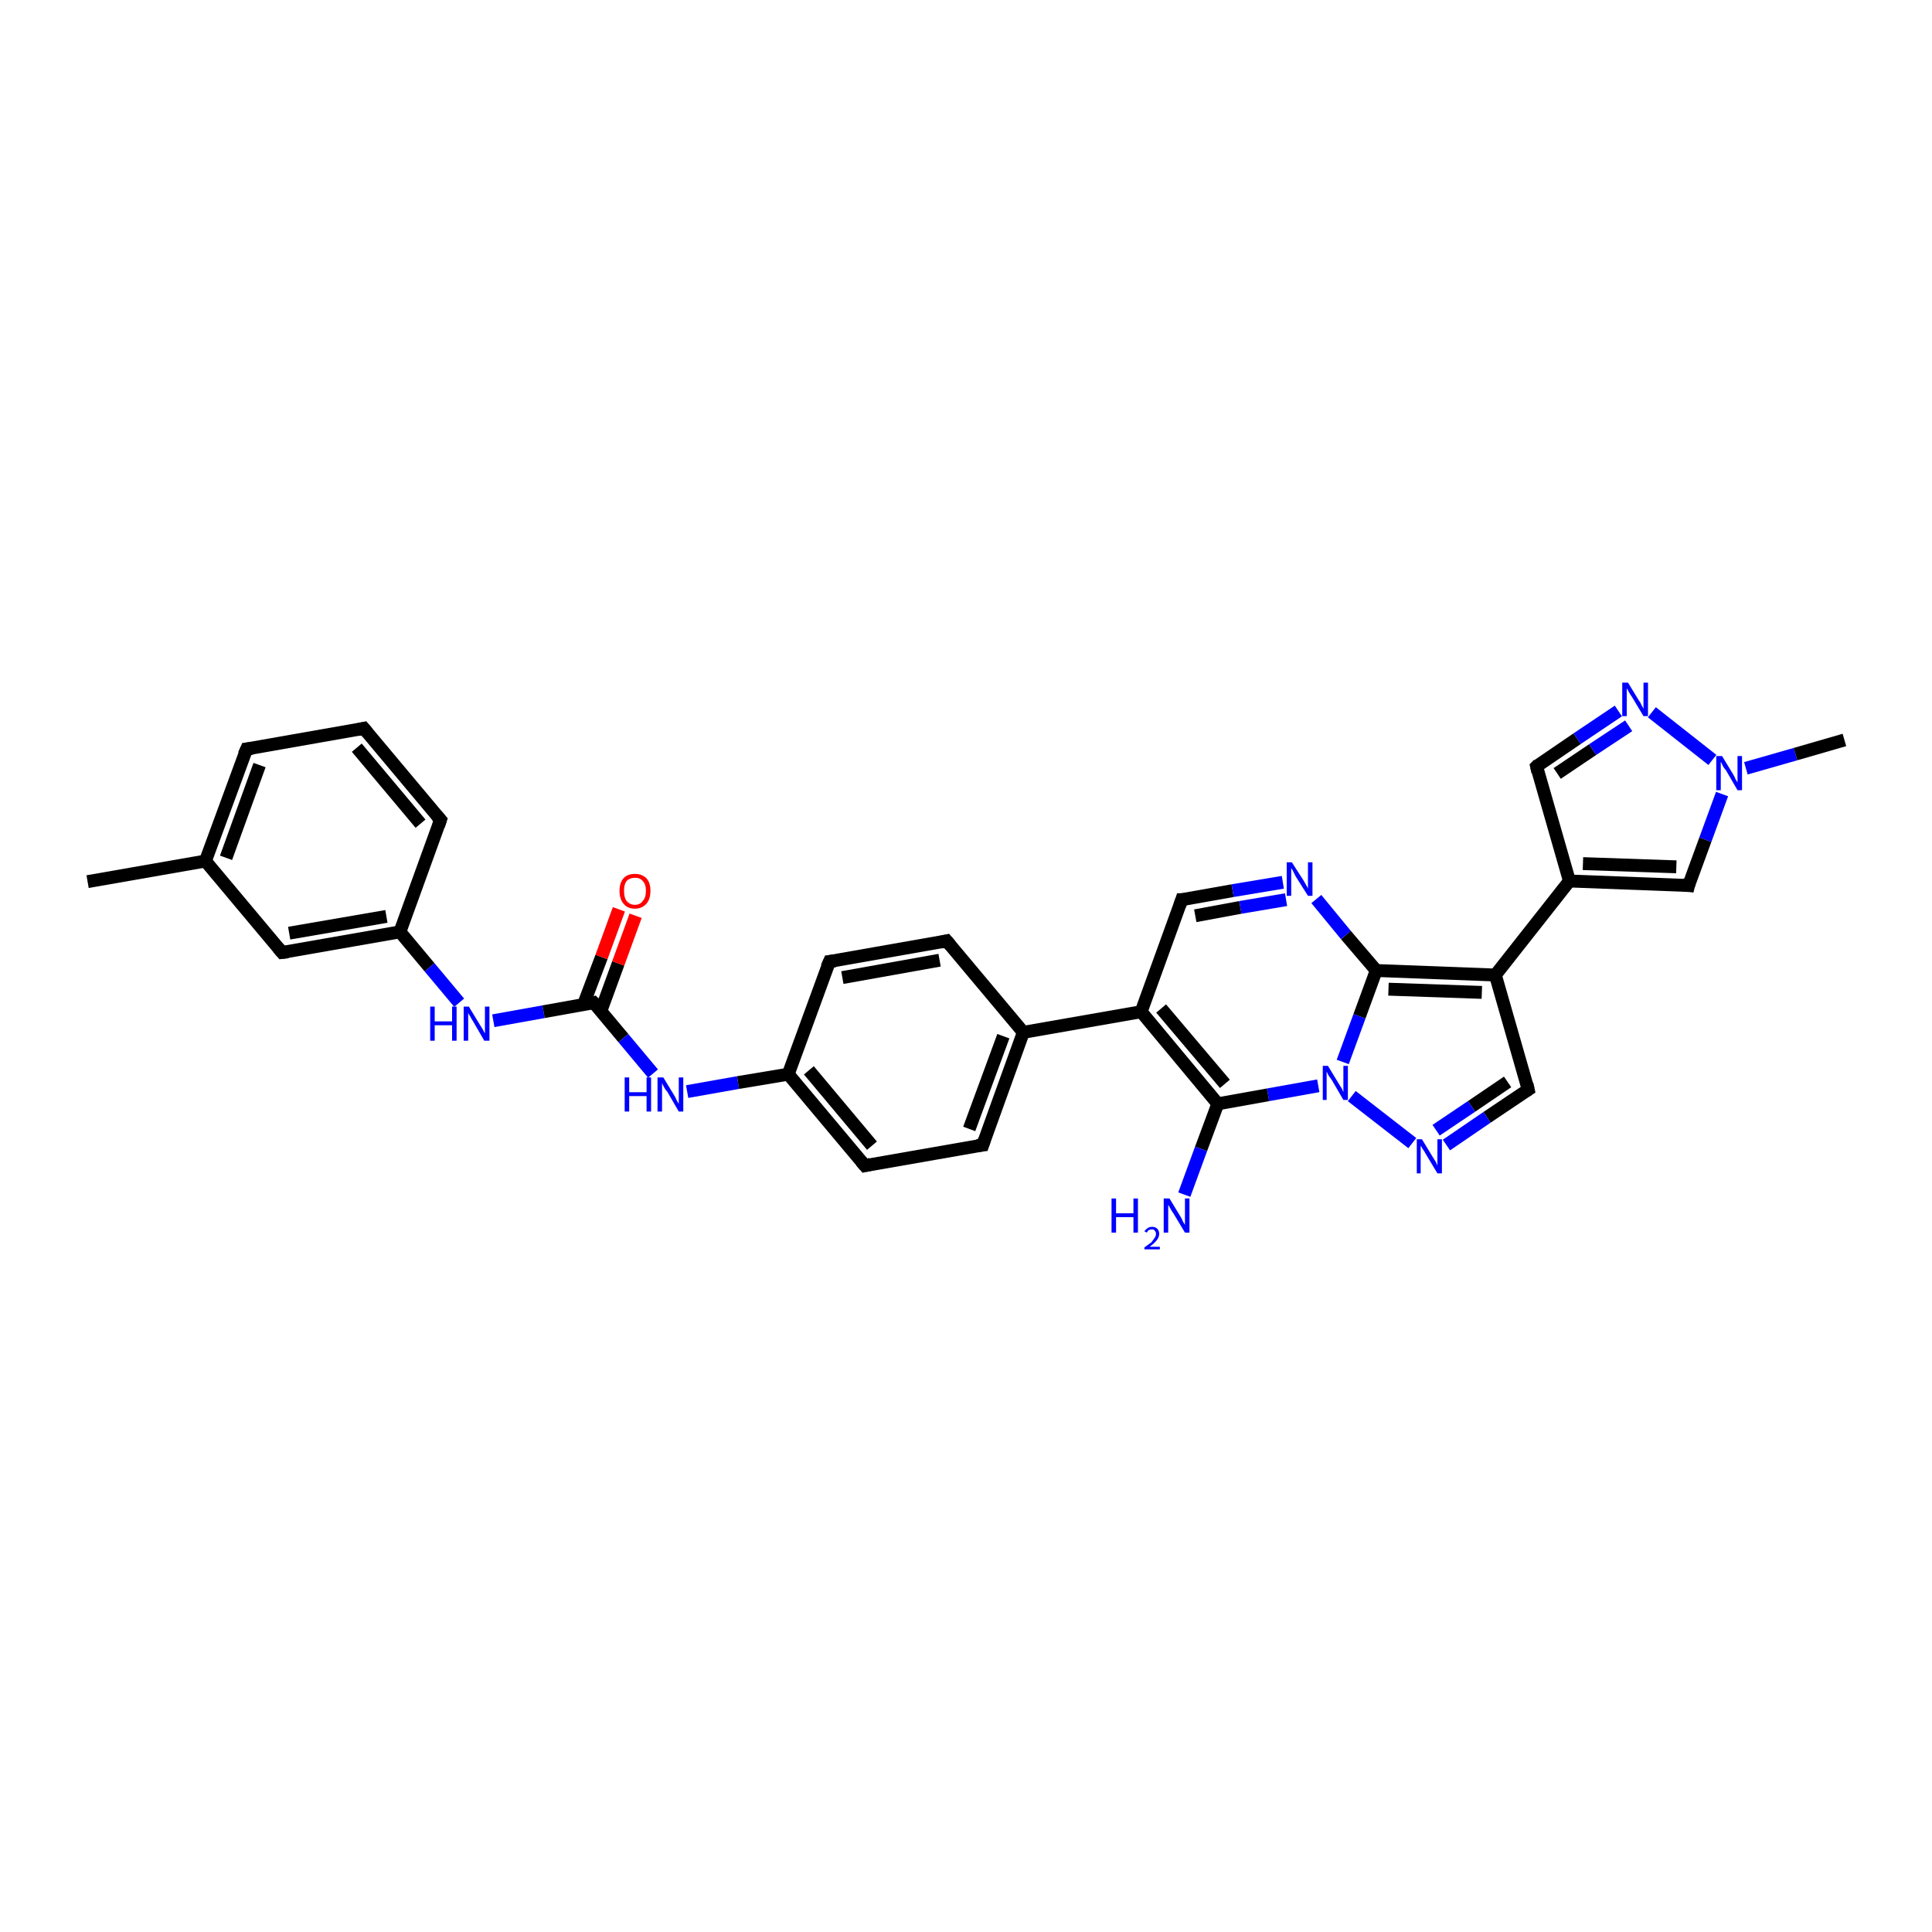 <?xml version='1.0' encoding='iso-8859-1'?>
<svg version='1.1' baseProfile='full'
              xmlns='http://www.w3.org/2000/svg'
                      xmlns:rdkit='http://www.rdkit.org/xml'
                      xmlns:xlink='http://www.w3.org/1999/xlink'
                  xml:space='preserve'
width='300px' height='300px' viewBox='0 0 300 300'>
<!-- END OF HEADER -->
<rect style='opacity:1.0;fill:#FFFFFF;stroke:none' width='300.0' height='300.0' x='0.0' y='0.0'> </rect>
<path class='bond-0 atom-0 atom-1' d='M 13.6,136.9 L 31.9,133.7' style='fill:none;fill-rule:evenodd;stroke:#000000;stroke-width:2.0px;stroke-linecap:butt;stroke-linejoin:miter;stroke-opacity:1' />
<path class='bond-1 atom-1 atom-2' d='M 31.9,133.7 L 38.3,116.3' style='fill:none;fill-rule:evenodd;stroke:#000000;stroke-width:2.0px;stroke-linecap:butt;stroke-linejoin:miter;stroke-opacity:1' />
<path class='bond-1 atom-1 atom-2' d='M 35.1,133.2 L 40.3,118.8' style='fill:none;fill-rule:evenodd;stroke:#000000;stroke-width:2.0px;stroke-linecap:butt;stroke-linejoin:miter;stroke-opacity:1' />
<path class='bond-2 atom-2 atom-3' d='M 38.3,116.3 L 56.5,113.1' style='fill:none;fill-rule:evenodd;stroke:#000000;stroke-width:2.0px;stroke-linecap:butt;stroke-linejoin:miter;stroke-opacity:1' />
<path class='bond-3 atom-3 atom-4' d='M 56.5,113.1 L 68.4,127.3' style='fill:none;fill-rule:evenodd;stroke:#000000;stroke-width:2.0px;stroke-linecap:butt;stroke-linejoin:miter;stroke-opacity:1' />
<path class='bond-3 atom-3 atom-4' d='M 55.4,116.1 L 65.3,127.9' style='fill:none;fill-rule:evenodd;stroke:#000000;stroke-width:2.0px;stroke-linecap:butt;stroke-linejoin:miter;stroke-opacity:1' />
<path class='bond-4 atom-4 atom-5' d='M 68.4,127.3 L 62.1,144.7' style='fill:none;fill-rule:evenodd;stroke:#000000;stroke-width:2.0px;stroke-linecap:butt;stroke-linejoin:miter;stroke-opacity:1' />
<path class='bond-5 atom-5 atom-6' d='M 62.1,144.7 L 66.7,150.2' style='fill:none;fill-rule:evenodd;stroke:#000000;stroke-width:2.0px;stroke-linecap:butt;stroke-linejoin:miter;stroke-opacity:1' />
<path class='bond-5 atom-5 atom-6' d='M 66.7,150.2 L 71.3,155.7' style='fill:none;fill-rule:evenodd;stroke:#0000FF;stroke-width:2.0px;stroke-linecap:butt;stroke-linejoin:miter;stroke-opacity:1' />
<path class='bond-6 atom-6 atom-7' d='M 76.6,158.5 L 84.4,157.1' style='fill:none;fill-rule:evenodd;stroke:#0000FF;stroke-width:2.0px;stroke-linecap:butt;stroke-linejoin:miter;stroke-opacity:1' />
<path class='bond-6 atom-6 atom-7' d='M 84.4,157.1 L 92.2,155.7' style='fill:none;fill-rule:evenodd;stroke:#000000;stroke-width:2.0px;stroke-linecap:butt;stroke-linejoin:miter;stroke-opacity:1' />
<path class='bond-7 atom-7 atom-8' d='M 93.3,157.0 L 96.0,149.6' style='fill:none;fill-rule:evenodd;stroke:#000000;stroke-width:2.0px;stroke-linecap:butt;stroke-linejoin:miter;stroke-opacity:1' />
<path class='bond-7 atom-7 atom-8' d='M 96.0,149.6 L 98.7,142.2' style='fill:none;fill-rule:evenodd;stroke:#FF0000;stroke-width:2.0px;stroke-linecap:butt;stroke-linejoin:miter;stroke-opacity:1' />
<path class='bond-7 atom-7 atom-8' d='M 90.6,156.0 L 93.4,148.6' style='fill:none;fill-rule:evenodd;stroke:#000000;stroke-width:2.0px;stroke-linecap:butt;stroke-linejoin:miter;stroke-opacity:1' />
<path class='bond-7 atom-7 atom-8' d='M 93.4,148.6 L 96.1,141.2' style='fill:none;fill-rule:evenodd;stroke:#FF0000;stroke-width:2.0px;stroke-linecap:butt;stroke-linejoin:miter;stroke-opacity:1' />
<path class='bond-8 atom-7 atom-9' d='M 92.2,155.7 L 96.8,161.2' style='fill:none;fill-rule:evenodd;stroke:#000000;stroke-width:2.0px;stroke-linecap:butt;stroke-linejoin:miter;stroke-opacity:1' />
<path class='bond-8 atom-7 atom-9' d='M 96.8,161.2 L 101.4,166.7' style='fill:none;fill-rule:evenodd;stroke:#0000FF;stroke-width:2.0px;stroke-linecap:butt;stroke-linejoin:miter;stroke-opacity:1' />
<path class='bond-9 atom-9 atom-10' d='M 106.7,169.5 L 114.6,168.1' style='fill:none;fill-rule:evenodd;stroke:#0000FF;stroke-width:2.0px;stroke-linecap:butt;stroke-linejoin:miter;stroke-opacity:1' />
<path class='bond-9 atom-9 atom-10' d='M 114.6,168.1 L 122.4,166.8' style='fill:none;fill-rule:evenodd;stroke:#000000;stroke-width:2.0px;stroke-linecap:butt;stroke-linejoin:miter;stroke-opacity:1' />
<path class='bond-10 atom-10 atom-11' d='M 122.4,166.8 L 134.3,181.0' style='fill:none;fill-rule:evenodd;stroke:#000000;stroke-width:2.0px;stroke-linecap:butt;stroke-linejoin:miter;stroke-opacity:1' />
<path class='bond-10 atom-10 atom-11' d='M 125.6,166.2 L 135.4,177.9' style='fill:none;fill-rule:evenodd;stroke:#000000;stroke-width:2.0px;stroke-linecap:butt;stroke-linejoin:miter;stroke-opacity:1' />
<path class='bond-11 atom-11 atom-12' d='M 134.3,181.0 L 152.6,177.8' style='fill:none;fill-rule:evenodd;stroke:#000000;stroke-width:2.0px;stroke-linecap:butt;stroke-linejoin:miter;stroke-opacity:1' />
<path class='bond-12 atom-12 atom-13' d='M 152.6,177.8 L 158.9,160.3' style='fill:none;fill-rule:evenodd;stroke:#000000;stroke-width:2.0px;stroke-linecap:butt;stroke-linejoin:miter;stroke-opacity:1' />
<path class='bond-12 atom-12 atom-13' d='M 150.5,175.3 L 155.8,160.9' style='fill:none;fill-rule:evenodd;stroke:#000000;stroke-width:2.0px;stroke-linecap:butt;stroke-linejoin:miter;stroke-opacity:1' />
<path class='bond-13 atom-13 atom-14' d='M 158.9,160.3 L 147.0,146.1' style='fill:none;fill-rule:evenodd;stroke:#000000;stroke-width:2.0px;stroke-linecap:butt;stroke-linejoin:miter;stroke-opacity:1' />
<path class='bond-14 atom-14 atom-15' d='M 147.0,146.1 L 128.8,149.3' style='fill:none;fill-rule:evenodd;stroke:#000000;stroke-width:2.0px;stroke-linecap:butt;stroke-linejoin:miter;stroke-opacity:1' />
<path class='bond-14 atom-14 atom-15' d='M 145.9,149.1 L 130.8,151.8' style='fill:none;fill-rule:evenodd;stroke:#000000;stroke-width:2.0px;stroke-linecap:butt;stroke-linejoin:miter;stroke-opacity:1' />
<path class='bond-15 atom-13 atom-16' d='M 158.9,160.3 L 177.2,157.1' style='fill:none;fill-rule:evenodd;stroke:#000000;stroke-width:2.0px;stroke-linecap:butt;stroke-linejoin:miter;stroke-opacity:1' />
<path class='bond-16 atom-16 atom-17' d='M 177.2,157.1 L 183.5,139.7' style='fill:none;fill-rule:evenodd;stroke:#000000;stroke-width:2.0px;stroke-linecap:butt;stroke-linejoin:miter;stroke-opacity:1' />
<path class='bond-17 atom-17 atom-18' d='M 183.5,139.7 L 191.4,138.3' style='fill:none;fill-rule:evenodd;stroke:#000000;stroke-width:2.0px;stroke-linecap:butt;stroke-linejoin:miter;stroke-opacity:1' />
<path class='bond-17 atom-17 atom-18' d='M 191.4,138.3 L 199.2,137.0' style='fill:none;fill-rule:evenodd;stroke:#0000FF;stroke-width:2.0px;stroke-linecap:butt;stroke-linejoin:miter;stroke-opacity:1' />
<path class='bond-17 atom-17 atom-18' d='M 185.6,142.2 L 192.6,140.9' style='fill:none;fill-rule:evenodd;stroke:#000000;stroke-width:2.0px;stroke-linecap:butt;stroke-linejoin:miter;stroke-opacity:1' />
<path class='bond-17 atom-17 atom-18' d='M 192.6,140.9 L 199.7,139.7' style='fill:none;fill-rule:evenodd;stroke:#0000FF;stroke-width:2.0px;stroke-linecap:butt;stroke-linejoin:miter;stroke-opacity:1' />
<path class='bond-18 atom-18 atom-19' d='M 204.4,139.6 L 209.0,145.2' style='fill:none;fill-rule:evenodd;stroke:#0000FF;stroke-width:2.0px;stroke-linecap:butt;stroke-linejoin:miter;stroke-opacity:1' />
<path class='bond-18 atom-18 atom-19' d='M 209.0,145.2 L 213.7,150.7' style='fill:none;fill-rule:evenodd;stroke:#000000;stroke-width:2.0px;stroke-linecap:butt;stroke-linejoin:miter;stroke-opacity:1' />
<path class='bond-19 atom-19 atom-20' d='M 213.7,150.7 L 232.2,151.4' style='fill:none;fill-rule:evenodd;stroke:#000000;stroke-width:2.0px;stroke-linecap:butt;stroke-linejoin:miter;stroke-opacity:1' />
<path class='bond-19 atom-19 atom-20' d='M 215.6,153.6 L 230.1,154.1' style='fill:none;fill-rule:evenodd;stroke:#000000;stroke-width:2.0px;stroke-linecap:butt;stroke-linejoin:miter;stroke-opacity:1' />
<path class='bond-20 atom-20 atom-21' d='M 232.2,151.4 L 237.3,169.2' style='fill:none;fill-rule:evenodd;stroke:#000000;stroke-width:2.0px;stroke-linecap:butt;stroke-linejoin:miter;stroke-opacity:1' />
<path class='bond-21 atom-21 atom-22' d='M 237.3,169.2 L 230.9,173.5' style='fill:none;fill-rule:evenodd;stroke:#000000;stroke-width:2.0px;stroke-linecap:butt;stroke-linejoin:miter;stroke-opacity:1' />
<path class='bond-21 atom-21 atom-22' d='M 230.9,173.5 L 224.6,177.8' style='fill:none;fill-rule:evenodd;stroke:#0000FF;stroke-width:2.0px;stroke-linecap:butt;stroke-linejoin:miter;stroke-opacity:1' />
<path class='bond-21 atom-21 atom-22' d='M 234.1,168.0 L 228.5,171.8' style='fill:none;fill-rule:evenodd;stroke:#000000;stroke-width:2.0px;stroke-linecap:butt;stroke-linejoin:miter;stroke-opacity:1' />
<path class='bond-21 atom-21 atom-22' d='M 228.5,171.8 L 223.0,175.5' style='fill:none;fill-rule:evenodd;stroke:#0000FF;stroke-width:2.0px;stroke-linecap:butt;stroke-linejoin:miter;stroke-opacity:1' />
<path class='bond-22 atom-22 atom-23' d='M 219.3,177.5 L 209.9,170.2' style='fill:none;fill-rule:evenodd;stroke:#0000FF;stroke-width:2.0px;stroke-linecap:butt;stroke-linejoin:miter;stroke-opacity:1' />
<path class='bond-23 atom-23 atom-24' d='M 204.7,168.6 L 196.9,170.0' style='fill:none;fill-rule:evenodd;stroke:#0000FF;stroke-width:2.0px;stroke-linecap:butt;stroke-linejoin:miter;stroke-opacity:1' />
<path class='bond-23 atom-23 atom-24' d='M 196.9,170.0 L 189.1,171.4' style='fill:none;fill-rule:evenodd;stroke:#000000;stroke-width:2.0px;stroke-linecap:butt;stroke-linejoin:miter;stroke-opacity:1' />
<path class='bond-24 atom-24 atom-25' d='M 189.1,171.4 L 186.5,178.4' style='fill:none;fill-rule:evenodd;stroke:#000000;stroke-width:2.0px;stroke-linecap:butt;stroke-linejoin:miter;stroke-opacity:1' />
<path class='bond-24 atom-24 atom-25' d='M 186.5,178.4 L 183.9,185.5' style='fill:none;fill-rule:evenodd;stroke:#0000FF;stroke-width:2.0px;stroke-linecap:butt;stroke-linejoin:miter;stroke-opacity:1' />
<path class='bond-25 atom-20 atom-26' d='M 232.2,151.4 L 243.7,136.8' style='fill:none;fill-rule:evenodd;stroke:#000000;stroke-width:2.0px;stroke-linecap:butt;stroke-linejoin:miter;stroke-opacity:1' />
<path class='bond-26 atom-26 atom-27' d='M 243.7,136.8 L 238.6,119.0' style='fill:none;fill-rule:evenodd;stroke:#000000;stroke-width:2.0px;stroke-linecap:butt;stroke-linejoin:miter;stroke-opacity:1' />
<path class='bond-27 atom-27 atom-28' d='M 238.6,119.0 L 244.9,114.7' style='fill:none;fill-rule:evenodd;stroke:#000000;stroke-width:2.0px;stroke-linecap:butt;stroke-linejoin:miter;stroke-opacity:1' />
<path class='bond-27 atom-27 atom-28' d='M 244.9,114.7 L 251.3,110.4' style='fill:none;fill-rule:evenodd;stroke:#0000FF;stroke-width:2.0px;stroke-linecap:butt;stroke-linejoin:miter;stroke-opacity:1' />
<path class='bond-27 atom-27 atom-28' d='M 241.8,120.1 L 247.3,116.4' style='fill:none;fill-rule:evenodd;stroke:#000000;stroke-width:2.0px;stroke-linecap:butt;stroke-linejoin:miter;stroke-opacity:1' />
<path class='bond-27 atom-27 atom-28' d='M 247.3,116.4 L 252.9,112.7' style='fill:none;fill-rule:evenodd;stroke:#0000FF;stroke-width:2.0px;stroke-linecap:butt;stroke-linejoin:miter;stroke-opacity:1' />
<path class='bond-28 atom-28 atom-29' d='M 256.5,110.6 L 265.9,118.0' style='fill:none;fill-rule:evenodd;stroke:#0000FF;stroke-width:2.0px;stroke-linecap:butt;stroke-linejoin:miter;stroke-opacity:1' />
<path class='bond-29 atom-29 atom-30' d='M 271.1,119.3 L 278.8,117.1' style='fill:none;fill-rule:evenodd;stroke:#0000FF;stroke-width:2.0px;stroke-linecap:butt;stroke-linejoin:miter;stroke-opacity:1' />
<path class='bond-29 atom-29 atom-30' d='M 278.8,117.1 L 286.4,114.9' style='fill:none;fill-rule:evenodd;stroke:#000000;stroke-width:2.0px;stroke-linecap:butt;stroke-linejoin:miter;stroke-opacity:1' />
<path class='bond-30 atom-29 atom-31' d='M 267.4,123.3 L 264.8,130.4' style='fill:none;fill-rule:evenodd;stroke:#0000FF;stroke-width:2.0px;stroke-linecap:butt;stroke-linejoin:miter;stroke-opacity:1' />
<path class='bond-30 atom-29 atom-31' d='M 264.8,130.4 L 262.2,137.5' style='fill:none;fill-rule:evenodd;stroke:#000000;stroke-width:2.0px;stroke-linecap:butt;stroke-linejoin:miter;stroke-opacity:1' />
<path class='bond-31 atom-5 atom-32' d='M 62.1,144.7 L 43.8,147.9' style='fill:none;fill-rule:evenodd;stroke:#000000;stroke-width:2.0px;stroke-linecap:butt;stroke-linejoin:miter;stroke-opacity:1' />
<path class='bond-31 atom-5 atom-32' d='M 60.0,142.3 L 44.9,144.9' style='fill:none;fill-rule:evenodd;stroke:#000000;stroke-width:2.0px;stroke-linecap:butt;stroke-linejoin:miter;stroke-opacity:1' />
<path class='bond-32 atom-32 atom-1' d='M 43.8,147.9 L 31.9,133.7' style='fill:none;fill-rule:evenodd;stroke:#000000;stroke-width:2.0px;stroke-linecap:butt;stroke-linejoin:miter;stroke-opacity:1' />
<path class='bond-33 atom-15 atom-10' d='M 128.8,149.3 L 122.4,166.8' style='fill:none;fill-rule:evenodd;stroke:#000000;stroke-width:2.0px;stroke-linecap:butt;stroke-linejoin:miter;stroke-opacity:1' />
<path class='bond-34 atom-24 atom-16' d='M 189.1,171.4 L 177.2,157.1' style='fill:none;fill-rule:evenodd;stroke:#000000;stroke-width:2.0px;stroke-linecap:butt;stroke-linejoin:miter;stroke-opacity:1' />
<path class='bond-34 atom-24 atom-16' d='M 190.2,168.3 L 180.3,156.6' style='fill:none;fill-rule:evenodd;stroke:#000000;stroke-width:2.0px;stroke-linecap:butt;stroke-linejoin:miter;stroke-opacity:1' />
<path class='bond-35 atom-31 atom-26' d='M 262.2,137.5 L 243.7,136.8' style='fill:none;fill-rule:evenodd;stroke:#000000;stroke-width:2.0px;stroke-linecap:butt;stroke-linejoin:miter;stroke-opacity:1' />
<path class='bond-35 atom-31 atom-26' d='M 260.3,134.6 L 245.8,134.1' style='fill:none;fill-rule:evenodd;stroke:#000000;stroke-width:2.0px;stroke-linecap:butt;stroke-linejoin:miter;stroke-opacity:1' />
<path class='bond-36 atom-23 atom-19' d='M 208.5,164.9 L 211.1,157.8' style='fill:none;fill-rule:evenodd;stroke:#0000FF;stroke-width:2.0px;stroke-linecap:butt;stroke-linejoin:miter;stroke-opacity:1' />
<path class='bond-36 atom-23 atom-19' d='M 211.1,157.8 L 213.7,150.7' style='fill:none;fill-rule:evenodd;stroke:#000000;stroke-width:2.0px;stroke-linecap:butt;stroke-linejoin:miter;stroke-opacity:1' />
<path d='M 37.9,117.2 L 38.3,116.3 L 39.2,116.2' style='fill:none;stroke:#000000;stroke-width:2.0px;stroke-linecap:butt;stroke-linejoin:miter;stroke-opacity:1;' />
<path d='M 55.6,113.3 L 56.5,113.1 L 57.1,113.8' style='fill:none;stroke:#000000;stroke-width:2.0px;stroke-linecap:butt;stroke-linejoin:miter;stroke-opacity:1;' />
<path d='M 67.8,126.6 L 68.4,127.3 L 68.1,128.2' style='fill:none;stroke:#000000;stroke-width:2.0px;stroke-linecap:butt;stroke-linejoin:miter;stroke-opacity:1;' />
<path d='M 91.8,155.8 L 92.2,155.7 L 92.5,156.0' style='fill:none;stroke:#000000;stroke-width:2.0px;stroke-linecap:butt;stroke-linejoin:miter;stroke-opacity:1;' />
<path d='M 133.7,180.3 L 134.3,181.0 L 135.2,180.8' style='fill:none;stroke:#000000;stroke-width:2.0px;stroke-linecap:butt;stroke-linejoin:miter;stroke-opacity:1;' />
<path d='M 151.7,177.9 L 152.6,177.8 L 152.9,176.9' style='fill:none;stroke:#000000;stroke-width:2.0px;stroke-linecap:butt;stroke-linejoin:miter;stroke-opacity:1;' />
<path d='M 147.6,146.8 L 147.0,146.1 L 146.1,146.3' style='fill:none;stroke:#000000;stroke-width:2.0px;stroke-linecap:butt;stroke-linejoin:miter;stroke-opacity:1;' />
<path d='M 129.7,149.2 L 128.8,149.3 L 128.4,150.2' style='fill:none;stroke:#000000;stroke-width:2.0px;stroke-linecap:butt;stroke-linejoin:miter;stroke-opacity:1;' />
<path d='M 183.2,140.6 L 183.5,139.7 L 183.9,139.7' style='fill:none;stroke:#000000;stroke-width:2.0px;stroke-linecap:butt;stroke-linejoin:miter;stroke-opacity:1;' />
<path d='M 237.1,168.3 L 237.3,169.2 L 237.0,169.4' style='fill:none;stroke:#000000;stroke-width:2.0px;stroke-linecap:butt;stroke-linejoin:miter;stroke-opacity:1;' />
<path d='M 238.8,119.9 L 238.6,119.0 L 238.9,118.7' style='fill:none;stroke:#000000;stroke-width:2.0px;stroke-linecap:butt;stroke-linejoin:miter;stroke-opacity:1;' />
<path d='M 262.3,137.1 L 262.2,137.5 L 261.3,137.4' style='fill:none;stroke:#000000;stroke-width:2.0px;stroke-linecap:butt;stroke-linejoin:miter;stroke-opacity:1;' />
<path d='M 44.7,147.8 L 43.8,147.9 L 43.2,147.2' style='fill:none;stroke:#000000;stroke-width:2.0px;stroke-linecap:butt;stroke-linejoin:miter;stroke-opacity:1;' />
<path class='atom-6' d='M 66.8 156.3
L 67.5 156.3
L 67.5 158.6
L 70.2 158.6
L 70.2 156.3
L 70.9 156.3
L 70.9 161.6
L 70.2 161.6
L 70.2 159.2
L 67.5 159.2
L 67.5 161.6
L 66.8 161.6
L 66.8 156.3
' fill='#0000FF'/>
<path class='atom-6' d='M 72.8 156.3
L 74.5 159.1
Q 74.7 159.4, 75.0 159.9
Q 75.2 160.4, 75.3 160.4
L 75.3 156.3
L 76.0 156.3
L 76.0 161.6
L 75.2 161.6
L 73.4 158.5
Q 73.2 158.2, 73.0 157.8
Q 72.7 157.4, 72.7 157.2
L 72.7 161.6
L 72.0 161.6
L 72.0 156.3
L 72.8 156.3
' fill='#0000FF'/>
<path class='atom-8' d='M 96.2 138.3
Q 96.2 137.1, 96.8 136.4
Q 97.4 135.7, 98.6 135.7
Q 99.7 135.7, 100.4 136.4
Q 101.0 137.1, 101.0 138.3
Q 101.0 139.6, 100.4 140.3
Q 99.7 141.1, 98.6 141.1
Q 97.4 141.1, 96.8 140.3
Q 96.2 139.6, 96.2 138.3
M 98.6 140.5
Q 99.4 140.5, 99.8 139.9
Q 100.3 139.4, 100.3 138.3
Q 100.3 137.3, 99.8 136.8
Q 99.4 136.3, 98.6 136.3
Q 97.8 136.3, 97.3 136.8
Q 96.9 137.3, 96.9 138.3
Q 96.9 139.4, 97.3 139.9
Q 97.8 140.5, 98.6 140.5
' fill='#FF0000'/>
<path class='atom-9' d='M 97.0 167.3
L 97.7 167.3
L 97.7 169.6
L 100.4 169.6
L 100.4 167.3
L 101.1 167.3
L 101.1 172.6
L 100.4 172.6
L 100.4 170.2
L 97.7 170.2
L 97.7 172.6
L 97.0 172.6
L 97.0 167.3
' fill='#0000FF'/>
<path class='atom-9' d='M 103.0 167.3
L 104.7 170.1
Q 104.9 170.4, 105.1 170.9
Q 105.4 171.4, 105.4 171.4
L 105.4 167.3
L 106.1 167.3
L 106.1 172.6
L 105.4 172.6
L 103.6 169.5
Q 103.3 169.2, 103.1 168.8
Q 102.9 168.4, 102.8 168.2
L 102.8 172.6
L 102.1 172.6
L 102.1 167.3
L 103.0 167.3
' fill='#0000FF'/>
<path class='atom-18' d='M 200.6 133.9
L 202.4 136.7
Q 202.5 136.9, 202.8 137.4
Q 203.1 137.9, 203.1 138.0
L 203.1 133.9
L 203.8 133.9
L 203.8 139.1
L 203.1 139.1
L 201.2 136.1
Q 201.0 135.7, 200.8 135.3
Q 200.6 134.9, 200.5 134.8
L 200.5 139.1
L 199.8 139.1
L 199.8 133.9
L 200.6 133.9
' fill='#0000FF'/>
<path class='atom-22' d='M 220.8 176.9
L 222.5 179.7
Q 222.7 180.0, 223.0 180.5
Q 223.2 181.0, 223.2 181.0
L 223.2 176.9
L 223.9 176.9
L 223.9 182.2
L 223.2 182.2
L 221.4 179.2
Q 221.2 178.8, 220.9 178.4
Q 220.7 178.0, 220.6 177.9
L 220.6 182.2
L 220.0 182.2
L 220.0 176.9
L 220.8 176.9
' fill='#0000FF'/>
<path class='atom-23' d='M 206.2 165.5
L 207.9 168.3
Q 208.1 168.6, 208.4 169.1
Q 208.6 169.6, 208.6 169.6
L 208.6 165.5
L 209.3 165.5
L 209.3 170.8
L 208.6 170.8
L 206.8 167.7
Q 206.6 167.4, 206.3 167.0
Q 206.1 166.6, 206.0 166.4
L 206.0 170.8
L 205.4 170.8
L 205.4 165.5
L 206.2 165.5
' fill='#0000FF'/>
<path class='atom-25' d='M 172.6 186.1
L 173.3 186.1
L 173.3 188.4
L 176.0 188.4
L 176.0 186.1
L 176.7 186.1
L 176.7 191.4
L 176.0 191.4
L 176.0 189.0
L 173.3 189.0
L 173.3 191.4
L 172.6 191.4
L 172.6 186.1
' fill='#0000FF'/>
<path class='atom-25' d='M 177.7 191.2
Q 177.9 190.9, 178.2 190.7
Q 178.5 190.5, 178.9 190.5
Q 179.4 190.5, 179.7 190.8
Q 180.0 191.1, 180.0 191.6
Q 180.0 192.1, 179.6 192.6
Q 179.2 193.1, 178.5 193.6
L 180.1 193.6
L 180.1 194.0
L 177.7 194.0
L 177.7 193.7
Q 178.4 193.2, 178.8 192.9
Q 179.1 192.5, 179.3 192.2
Q 179.5 191.9, 179.5 191.6
Q 179.5 191.3, 179.3 191.1
Q 179.2 190.9, 178.9 190.9
Q 178.6 190.9, 178.4 191.0
Q 178.2 191.1, 178.1 191.4
L 177.7 191.2
' fill='#0000FF'/>
<path class='atom-25' d='M 181.6 186.1
L 183.3 188.9
Q 183.5 189.2, 183.7 189.7
Q 184.0 190.2, 184.0 190.2
L 184.0 186.1
L 184.7 186.1
L 184.7 191.4
L 184.0 191.4
L 182.2 188.4
Q 181.9 188.0, 181.7 187.6
Q 181.5 187.2, 181.4 187.1
L 181.4 191.4
L 180.7 191.4
L 180.7 186.1
L 181.6 186.1
' fill='#0000FF'/>
<path class='atom-28' d='M 252.8 106.0
L 254.5 108.8
Q 254.7 109.0, 254.9 109.5
Q 255.2 110.0, 255.2 110.1
L 255.2 106.0
L 255.9 106.0
L 255.9 111.2
L 255.2 111.2
L 253.4 108.2
Q 253.1 107.8, 252.9 107.4
Q 252.7 107.0, 252.6 106.9
L 252.6 111.2
L 251.9 111.2
L 251.9 106.0
L 252.8 106.0
' fill='#0000FF'/>
<path class='atom-29' d='M 267.4 117.4
L 269.1 120.2
Q 269.3 120.5, 269.5 121.0
Q 269.8 121.5, 269.8 121.5
L 269.8 117.4
L 270.5 117.4
L 270.5 122.7
L 269.8 122.7
L 268.0 119.6
Q 267.7 119.3, 267.5 118.9
Q 267.3 118.4, 267.2 118.3
L 267.2 122.7
L 266.5 122.7
L 266.5 117.4
L 267.4 117.4
' fill='#0000FF'/>
</svg>
